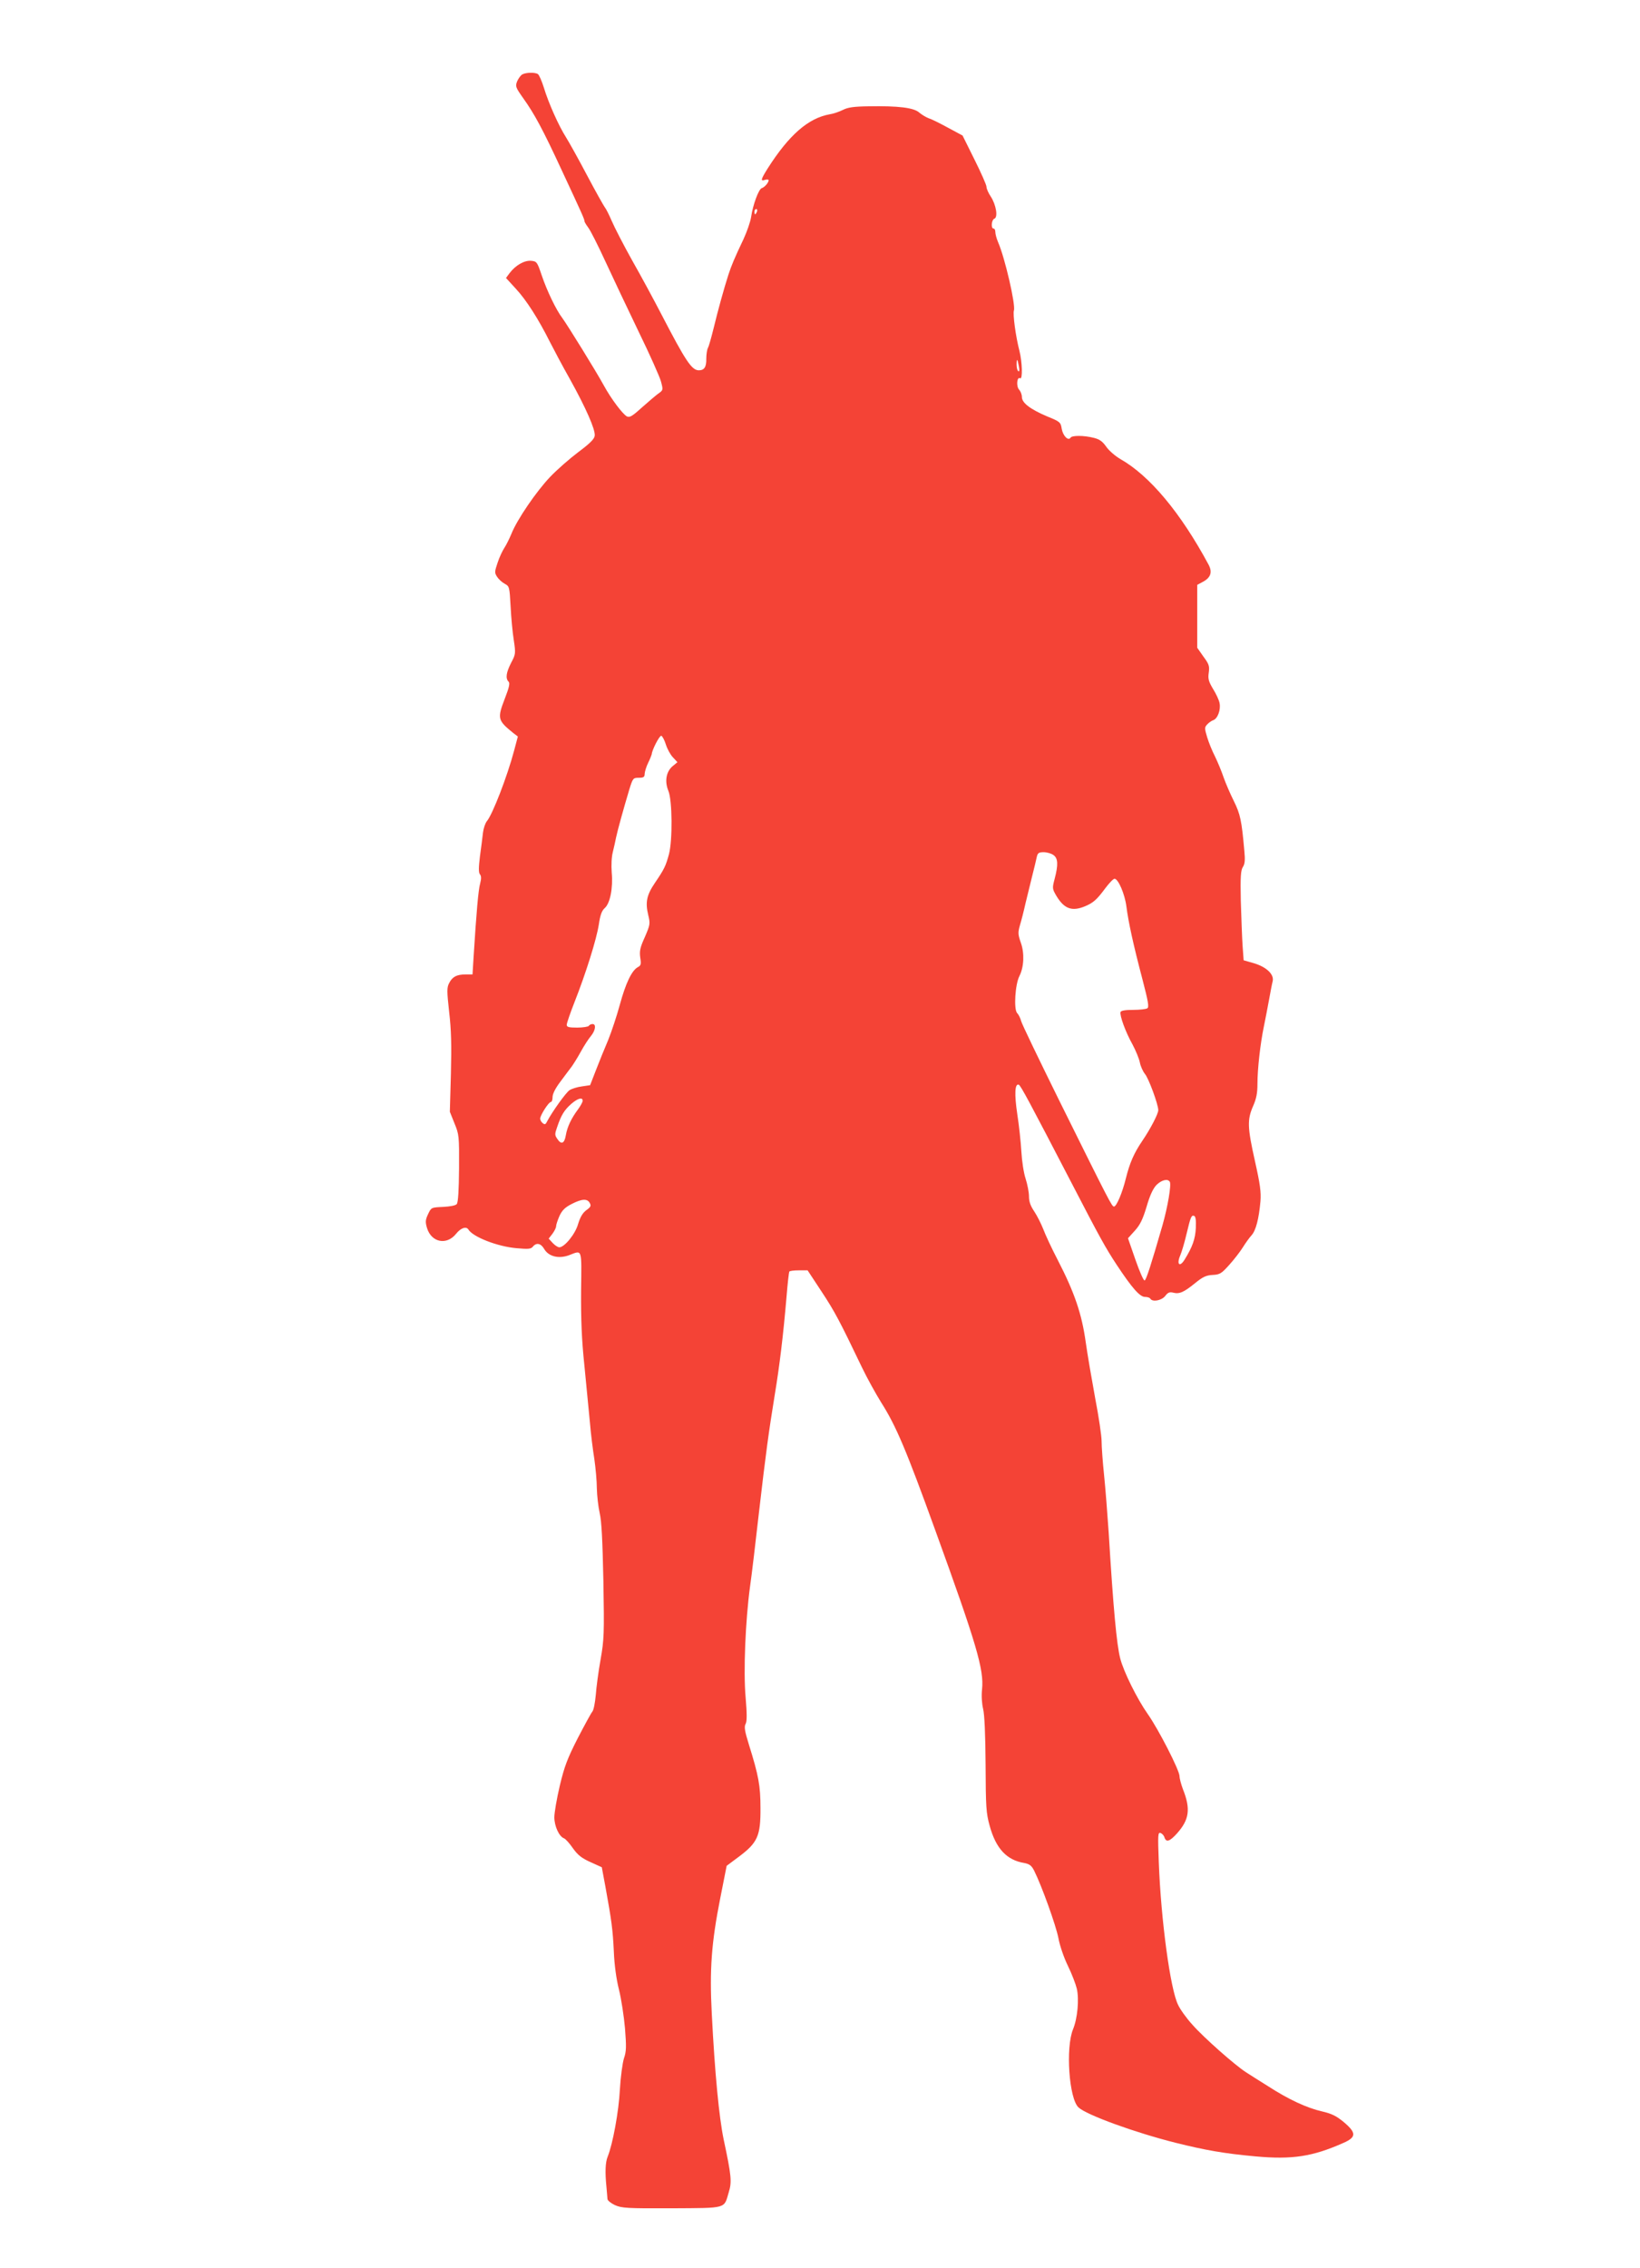 <?xml version="1.0" standalone="no"?>
<!DOCTYPE svg PUBLIC "-//W3C//DTD SVG 20010904//EN"
 "http://www.w3.org/TR/2001/REC-SVG-20010904/DTD/svg10.dtd">
<svg version="1.0" xmlns="http://www.w3.org/2000/svg"
 width="926pt" height="1280pt" viewBox="0 0 926 1280"
 preserveAspectRatio="xMidYMid meet">
<g transform="translate(0,1280) scale(0.1,-0.1)"
fill="#f44336" stroke="none">
<path d="M2949 12380 c-9 -5 -22 -23 -29 -39 -11 -28 -9 -34 34 -95 64 -89
112 -179 215 -401 118 -253 131 -282 131 -293 0 -5 10 -21 21 -36 12 -15 55
-100 96 -189 41 -89 126 -268 188 -397 63 -129 120 -257 127 -283 13 -49 13
-49 -17 -70 -16 -12 -58 -48 -93 -79 -53 -48 -67 -56 -83 -48 -24 14 -88 98
-130 175 -43 79 -206 342 -234 380 -35 46 -86 152 -116 240 -26 77 -28 80 -61
83 -38 3 -88 -26 -121 -70 l-20 -27 55 -60 c59 -63 129 -173 193 -301 21 -41
71 -136 113 -210 91 -164 144 -285 140 -319 -2 -19 -26 -43 -93 -93 -49 -37
-121 -100 -159 -140 -78 -82 -186 -240 -218 -320 -12 -29 -30 -65 -40 -80 -10
-15 -28 -52 -38 -83 -18 -53 -18 -58 -3 -81 9 -14 28 -31 43 -39 26 -14 27
-17 33 -127 3 -62 11 -148 18 -191 11 -75 11 -79 -15 -128 -28 -55 -33 -88
-14 -107 8 -8 3 -32 -22 -96 -43 -112 -40 -122 49 -194 l25 -19 -21 -79 c-39
-147 -122 -361 -154 -399 -9 -11 -19 -40 -22 -65 -3 -25 -10 -85 -17 -133 -8
-66 -8 -92 0 -102 8 -10 8 -24 1 -52 -10 -35 -21 -160 -37 -415 l-6 -98 -40 0
c-49 0 -74 -13 -92 -49 -13 -25 -13 -44 0 -162 12 -101 14 -187 10 -349 l-6
-215 26 -65 c26 -63 27 -71 26 -254 -1 -123 -5 -193 -13 -202 -6 -8 -37 -14
-77 -16 -67 -3 -67 -3 -85 -41 -15 -32 -16 -44 -6 -78 25 -82 111 -99 164 -33
27 34 58 44 70 24 26 -42 165 -96 271 -105 67 -6 82 -5 93 9 20 24 45 19 64
-14 25 -42 81 -56 139 -35 77 29 72 45 69 -200 -1 -163 3 -273 19 -425 11
-113 25 -257 31 -320 5 -63 17 -156 25 -206 7 -49 14 -124 14 -165 1 -41 8
-103 16 -139 11 -47 16 -152 21 -385 5 -297 4 -329 -16 -442 -12 -67 -24 -157
-27 -200 -4 -43 -12 -85 -19 -93 -7 -8 -44 -76 -83 -151 -58 -114 -75 -158
-101 -267 -17 -72 -31 -153 -31 -179 0 -50 27 -109 55 -119 8 -3 31 -28 50
-56 28 -39 50 -56 99 -78 l64 -29 21 -113 c34 -187 41 -238 47 -363 3 -75 14
-156 29 -215 13 -52 28 -150 34 -218 8 -104 8 -130 -6 -170 -8 -26 -19 -105
-23 -177 -6 -121 -40 -307 -69 -378 -13 -32 -15 -88 -7 -167 3 -30 5 -62 6
-71 0 -9 19 -24 42 -35 39 -17 67 -19 321 -18 316 2 294 -4 322 91 18 58 15
92 -29 298 -26 126 -50 375 -67 710 -13 248 -2 400 48 652 l36 182 71 53 c104
78 121 117 120 273 0 127 -11 184 -65 357 -24 77 -28 102 -19 118 8 14 8 56 0
151 -13 146 -1 432 25 624 9 61 31 247 50 415 39 337 55 455 90 670 26 156 48
336 66 550 6 74 13 138 16 143 2 4 26 7 53 7 l50 0 79 -120 c74 -112 102 -165
229 -430 28 -58 76 -145 107 -195 84 -132 141 -266 307 -725 231 -637 275
-784 263 -895 -4 -36 -1 -81 6 -110 8 -32 13 -146 14 -315 1 -239 3 -273 23
-345 35 -128 96 -194 195 -210 30 -6 41 -14 56 -43 44 -88 123 -309 137 -380
8 -44 31 -111 54 -158 22 -45 44 -103 50 -128 14 -61 4 -168 -21 -229 -43
-104 -23 -393 31 -442 47 -43 320 -142 547 -199 168 -42 276 -61 452 -77 208
-19 322 -1 494 75 76 33 77 57 5 118 -42 35 -68 48 -124 61 -84 19 -188 67
-304 142 -47 29 -103 65 -125 79 -61 39 -239 196 -303 269 -32 35 -68 85 -80
111 -44 87 -97 481 -109 804 -6 157 -5 172 10 166 9 -3 19 -14 22 -25 10 -29
29 -23 70 22 70 78 79 138 34 251 -10 27 -19 60 -19 73 0 33 -119 265 -179
350 -60 85 -137 240 -156 315 -20 78 -39 282 -65 710 -7 102 -18 247 -26 324
-8 76 -14 162 -14 192 0 29 -16 138 -36 241 -19 104 -44 248 -54 320 -22 157
-63 278 -157 460 -35 67 -72 147 -83 177 -12 30 -34 74 -50 98 -21 31 -30 55
-30 85 0 24 -9 69 -19 100 -11 33 -21 100 -24 153 -3 52 -13 147 -23 211 -17
114 -14 174 8 167 11 -4 61 -98 300 -558 157 -303 190 -363 254 -460 86 -130
130 -180 159 -180 13 0 27 -4 30 -10 12 -20 63 -11 84 15 15 20 25 24 45 19
35 -9 60 2 123 53 44 36 63 45 100 47 41 2 50 8 94 57 27 30 61 74 76 98 15
24 37 55 49 68 25 27 42 93 51 193 4 52 -2 97 -31 226 -43 192 -44 234 -11
310 19 43 25 74 25 127 0 83 16 226 36 322 8 39 21 106 29 150 8 44 17 92 21
107 9 39 -36 81 -108 102 l-56 16 -6 83 c-3 45 -7 158 -10 252 -3 138 0 174
12 192 11 17 13 40 8 90 -15 172 -23 208 -59 281 -20 40 -46 100 -58 134 -11
33 -33 86 -48 117 -16 31 -36 80 -45 110 -15 50 -15 56 0 72 9 10 25 21 34 24
25 8 44 59 36 97 -3 17 -20 53 -37 80 -25 42 -29 57 -24 91 5 37 2 48 -30 91
l-35 50 0 178 0 177 30 16 c46 24 57 55 34 98 -157 292 -332 502 -498 596 -29
17 -65 48 -80 70 -21 30 -38 42 -71 50 -55 14 -122 14 -130 1 -13 -21 -43 10
-50 49 -6 38 -9 41 -83 71 -94 40 -142 76 -142 109 0 14 -7 32 -16 42 -17 19
-12 75 6 64 15 -9 12 93 -4 155 -21 81 -38 207 -31 228 10 33 -51 297 -89 384
-9 21 -16 47 -16 58 0 11 -4 20 -10 20 -16 0 -12 50 5 56 21 9 9 79 -21 125
-13 19 -24 44 -24 55 0 10 -31 80 -68 154 l-67 135 -80 43 c-44 24 -93 49
-110 54 -16 6 -41 21 -55 33 -30 27 -117 38 -285 35 -83 -1 -118 -6 -145 -20
-20 -10 -54 -22 -75 -25 -122 -22 -230 -117 -350 -305 -40 -64 -42 -74 -15
-65 11 3 20 2 20 -2 0 -14 -23 -40 -39 -45 -17 -5 -50 -94 -60 -163 -4 -27
-24 -84 -43 -125 -50 -105 -68 -148 -85 -200 -27 -84 -60 -205 -83 -300 -13
-52 -27 -104 -33 -114 -5 -10 -9 -37 -9 -60 1 -47 -11 -66 -42 -66 -40 0 -74
51 -211 315 -43 83 -117 220 -166 306 -48 86 -99 185 -114 220 -15 35 -33 71
-40 79 -6 8 -52 89 -100 180 -48 91 -102 188 -119 215 -42 66 -99 194 -125
280 -12 38 -27 73 -34 77 -17 11 -69 9 -88 -2z m1325 -775 c-4 -8 -8 -15 -10
-15 -2 0 -4 7 -4 15 0 8 4 15 10 15 5 0 7 -7 4 -15z m1479 -873 c4 -21 3 -31
-3 -27 -6 3 -10 20 -10 37 0 38 5 34 13 -10z m-1993 -2135 c8 -25 26 -58 40
-72 l25 -27 -29 -24 c-35 -31 -44 -85 -22 -138 22 -53 24 -279 3 -358 -18 -66
-26 -83 -79 -161 -47 -69 -55 -110 -38 -181 12 -50 11 -55 -19 -125 -27 -59
-31 -79 -26 -116 6 -37 4 -45 -14 -54 -34 -19 -68 -90 -101 -211 -17 -63 -47
-153 -66 -200 -20 -47 -51 -123 -69 -170 l-33 -85 -47 -7 c-25 -3 -56 -13 -69
-21 -21 -14 -98 -122 -126 -175 -9 -19 -14 -21 -26 -11 -8 6 -14 18 -14 25 0
19 48 94 60 94 6 0 10 13 10 28 0 18 16 50 45 88 24 32 52 70 63 84 10 14 34
52 52 85 18 33 44 73 57 88 26 32 30 67 9 67 -8 0 -18 -4 -21 -10 -3 -5 -33
-10 -66 -10 -48 0 -59 3 -59 16 0 9 20 67 44 128 65 165 124 354 137 437 8 55
17 79 34 94 30 27 47 113 39 200 -3 42 -1 88 6 115 6 25 15 63 19 85 9 42 40
154 74 268 20 65 22 67 54 67 27 0 33 4 33 23 1 12 9 40 20 62 11 22 19 44 20
48 1 23 44 107 54 104 6 -2 18 -24 26 -50z m2188 -623 c26 -18 28 -54 7 -134
-14 -53 -14 -56 10 -97 44 -73 88 -89 162 -58 47 20 66 37 115 103 21 28 44
52 51 52 21 0 58 -86 67 -156 11 -87 39 -216 91 -413 32 -123 38 -156 27 -162
-7 -5 -43 -9 -80 -9 -44 0 -68 -4 -71 -12 -6 -19 28 -113 68 -184 18 -34 37
-80 41 -101 4 -21 17 -50 29 -65 21 -25 75 -172 75 -204 0 -21 -45 -107 -90
-173 -47 -69 -71 -124 -93 -212 -20 -82 -53 -159 -67 -159 -12 0 -23 21 -311
602 -113 229 -209 428 -213 444 -4 16 -14 37 -23 46 -20 22 -11 163 13 209 26
51 29 130 8 188 -16 46 -17 57 -5 99 8 26 22 81 31 122 10 41 27 111 38 155
11 44 23 92 26 108 5 23 12 27 39 27 18 0 43 -7 55 -16z m-2658 -1387 c0 -7
-12 -29 -26 -48 -38 -51 -61 -99 -69 -146 -8 -48 -26 -56 -49 -20 -14 20 -14
27 0 66 23 68 40 95 79 130 37 32 65 40 65 18z m3315 -457 c10 -16 -12 -143
-41 -245 -65 -225 -92 -309 -101 -312 -6 -2 -29 51 -52 117 l-42 121 38 42
c30 33 45 63 67 136 19 66 37 103 56 123 29 28 63 37 75 18z m-3275 -120 c9
-16 5 -23 -20 -41 -21 -16 -34 -39 -46 -78 -16 -57 -77 -131 -106 -131 -8 0
-25 11 -37 24 l-23 25 21 27 c11 15 21 34 21 43 0 9 9 35 19 58 15 32 31 48
68 67 58 30 89 32 103 6z m3422 -141 c-3 -62 -19 -107 -63 -178 -28 -46 -47
-28 -25 23 9 21 25 76 36 123 23 96 27 106 43 100 8 -3 11 -26 9 -68z"/>
</g>
</svg>
